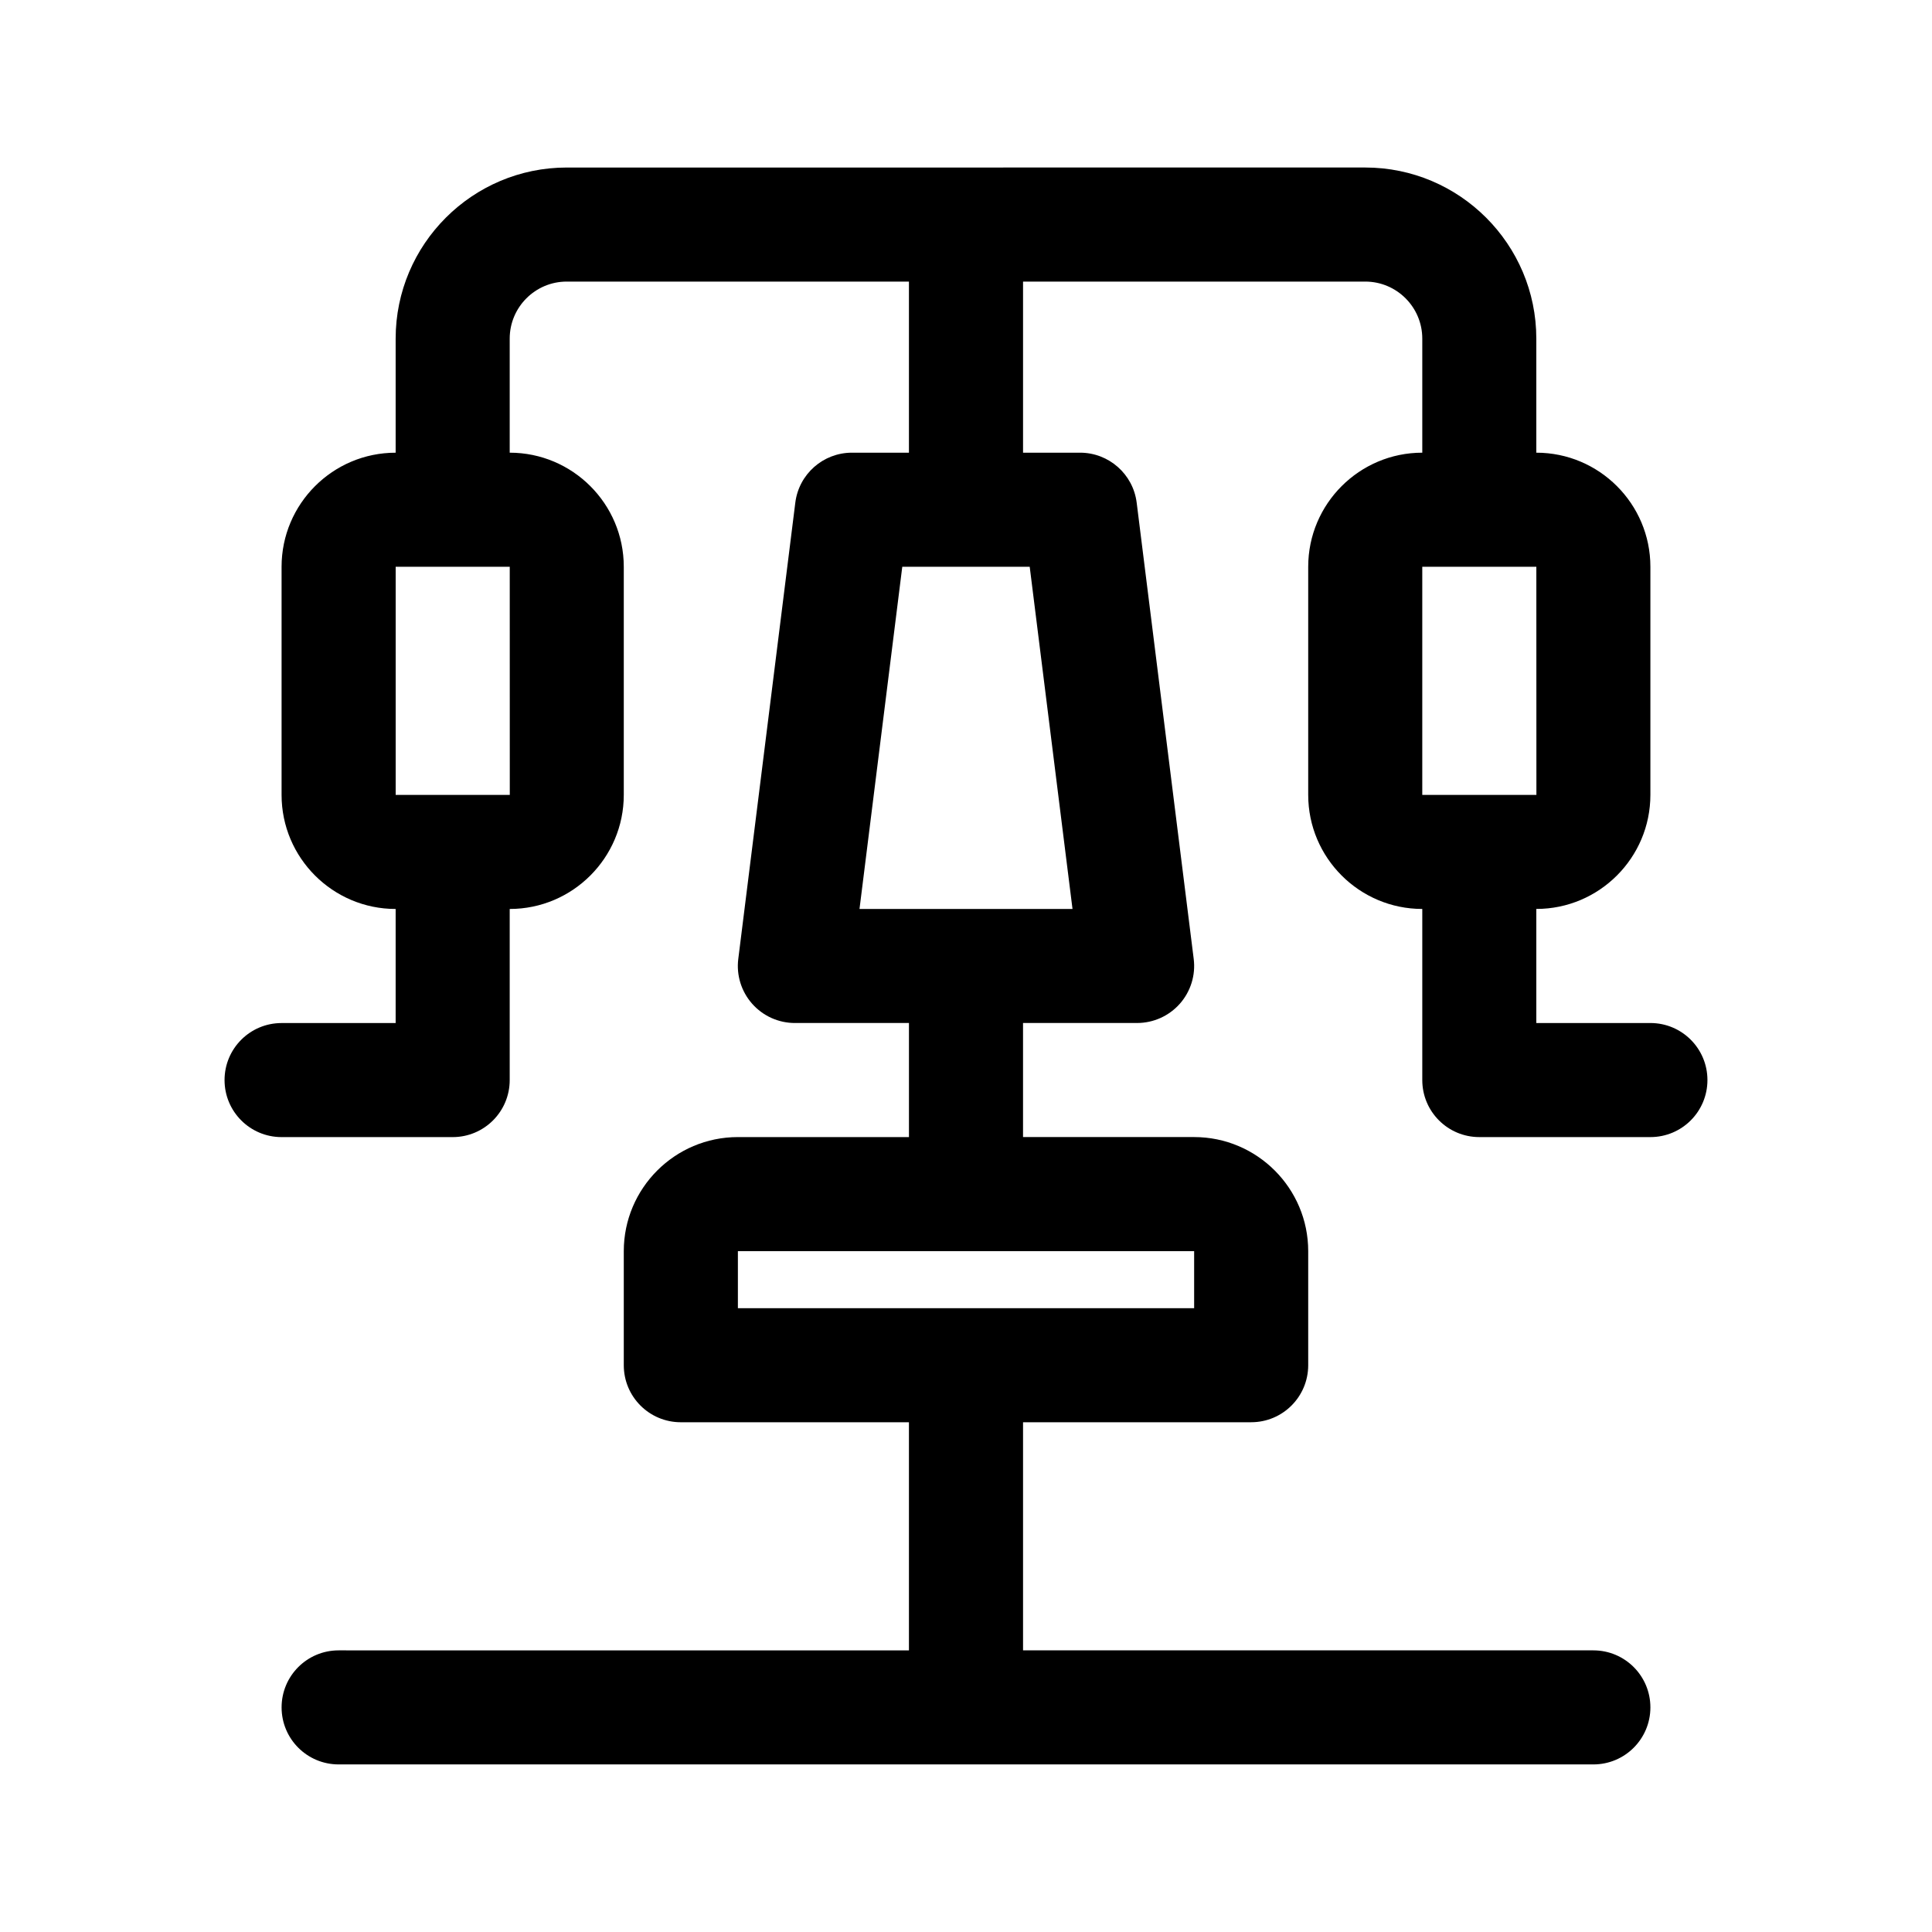<?xml version="1.0" encoding="UTF-8"?>
<!-- Uploaded to: SVG Find, www.svgrepo.com, Generator: SVG Find Mixer Tools -->
<svg fill="#000000" width="800px" height="800px" version="1.1" viewBox="144 144 512 512" xmlns="http://www.w3.org/2000/svg">
 <path d="m581.37 415.11h-30.23v-30.23c16.668 0 30.23-13.559 30.23-30.23v-60.453c0-16.672-13.562-30.23-30.23-30.23v-30.23c0-25.004-20.34-45.344-45.344-45.344l-211.6 0.004c-25.004 0-45.344 20.34-45.344 45.344v30.23c-16.668 0-30.23 13.559-30.23 30.23v60.457c0 16.672 13.562 30.23 30.23 30.23v30.23h-30.23c-8.352 0-15.113 6.762-15.113 15.113s6.762 15.113 15.113 15.113h45.344c8.352 0 15.113-6.762 15.113-15.113v-45.344c16.668 0 30.23-13.559 30.23-30.23v-60.461c0-16.672-13.562-30.23-30.23-30.23v-30.23c0-8.332 6.777-15.113 15.113-15.113h90.688v45.344h-15.113c-7.617 0-14.051 5.672-15 13.238l-15.113 120.91c-0.543 4.301 0.797 8.625 3.664 11.875 2.875 3.258 6.996 5.117 11.336 5.117h30.23v30.23h-45.344c-16.668 0-30.23 13.562-30.23 30.23v30.23c0 8.352 6.762 15.113 15.113 15.113h60.457v60.457l-151.14-0.004c-8.352 0-15.113 6.762-15.113 15.113s6.762 15.113 15.113 15.113h332.52c8.352 0 15.113-6.762 15.113-15.113s-6.762-15.113-15.113-15.113h-151.14v-60.457h60.457c8.352 0 15.113-6.762 15.113-15.113v-30.23c0-16.668-13.562-30.23-30.23-30.23h-45.344v-30.23h30.23c4.336 0 8.457-1.859 11.336-5.113 2.863-3.25 4.207-7.57 3.664-11.875l-15.113-120.91c-0.949-7.562-7.383-13.238-15-13.238h-15.113v-45.344h90.688c8.34 0 15.113 6.781 15.113 15.113v30.23c-16.668 0-30.23 13.559-30.23 30.23v60.457c0 16.672 13.562 30.23 30.23 30.23v45.344c0 8.352 6.762 15.113 15.113 15.113h45.344c8.352 0 15.113-6.762 15.113-15.113 0-8.355-6.762-15.117-15.113-15.117zm-302.27-60.457h-30.242v-60.457h30.23zm181.36 136.03h-120.91v-15.113h120.91zm-32.234-105.8h-56.449l11.336-90.688h33.77zm92.691-90.684h30.23l0.016 60.457h-30.246z"/>
</svg>